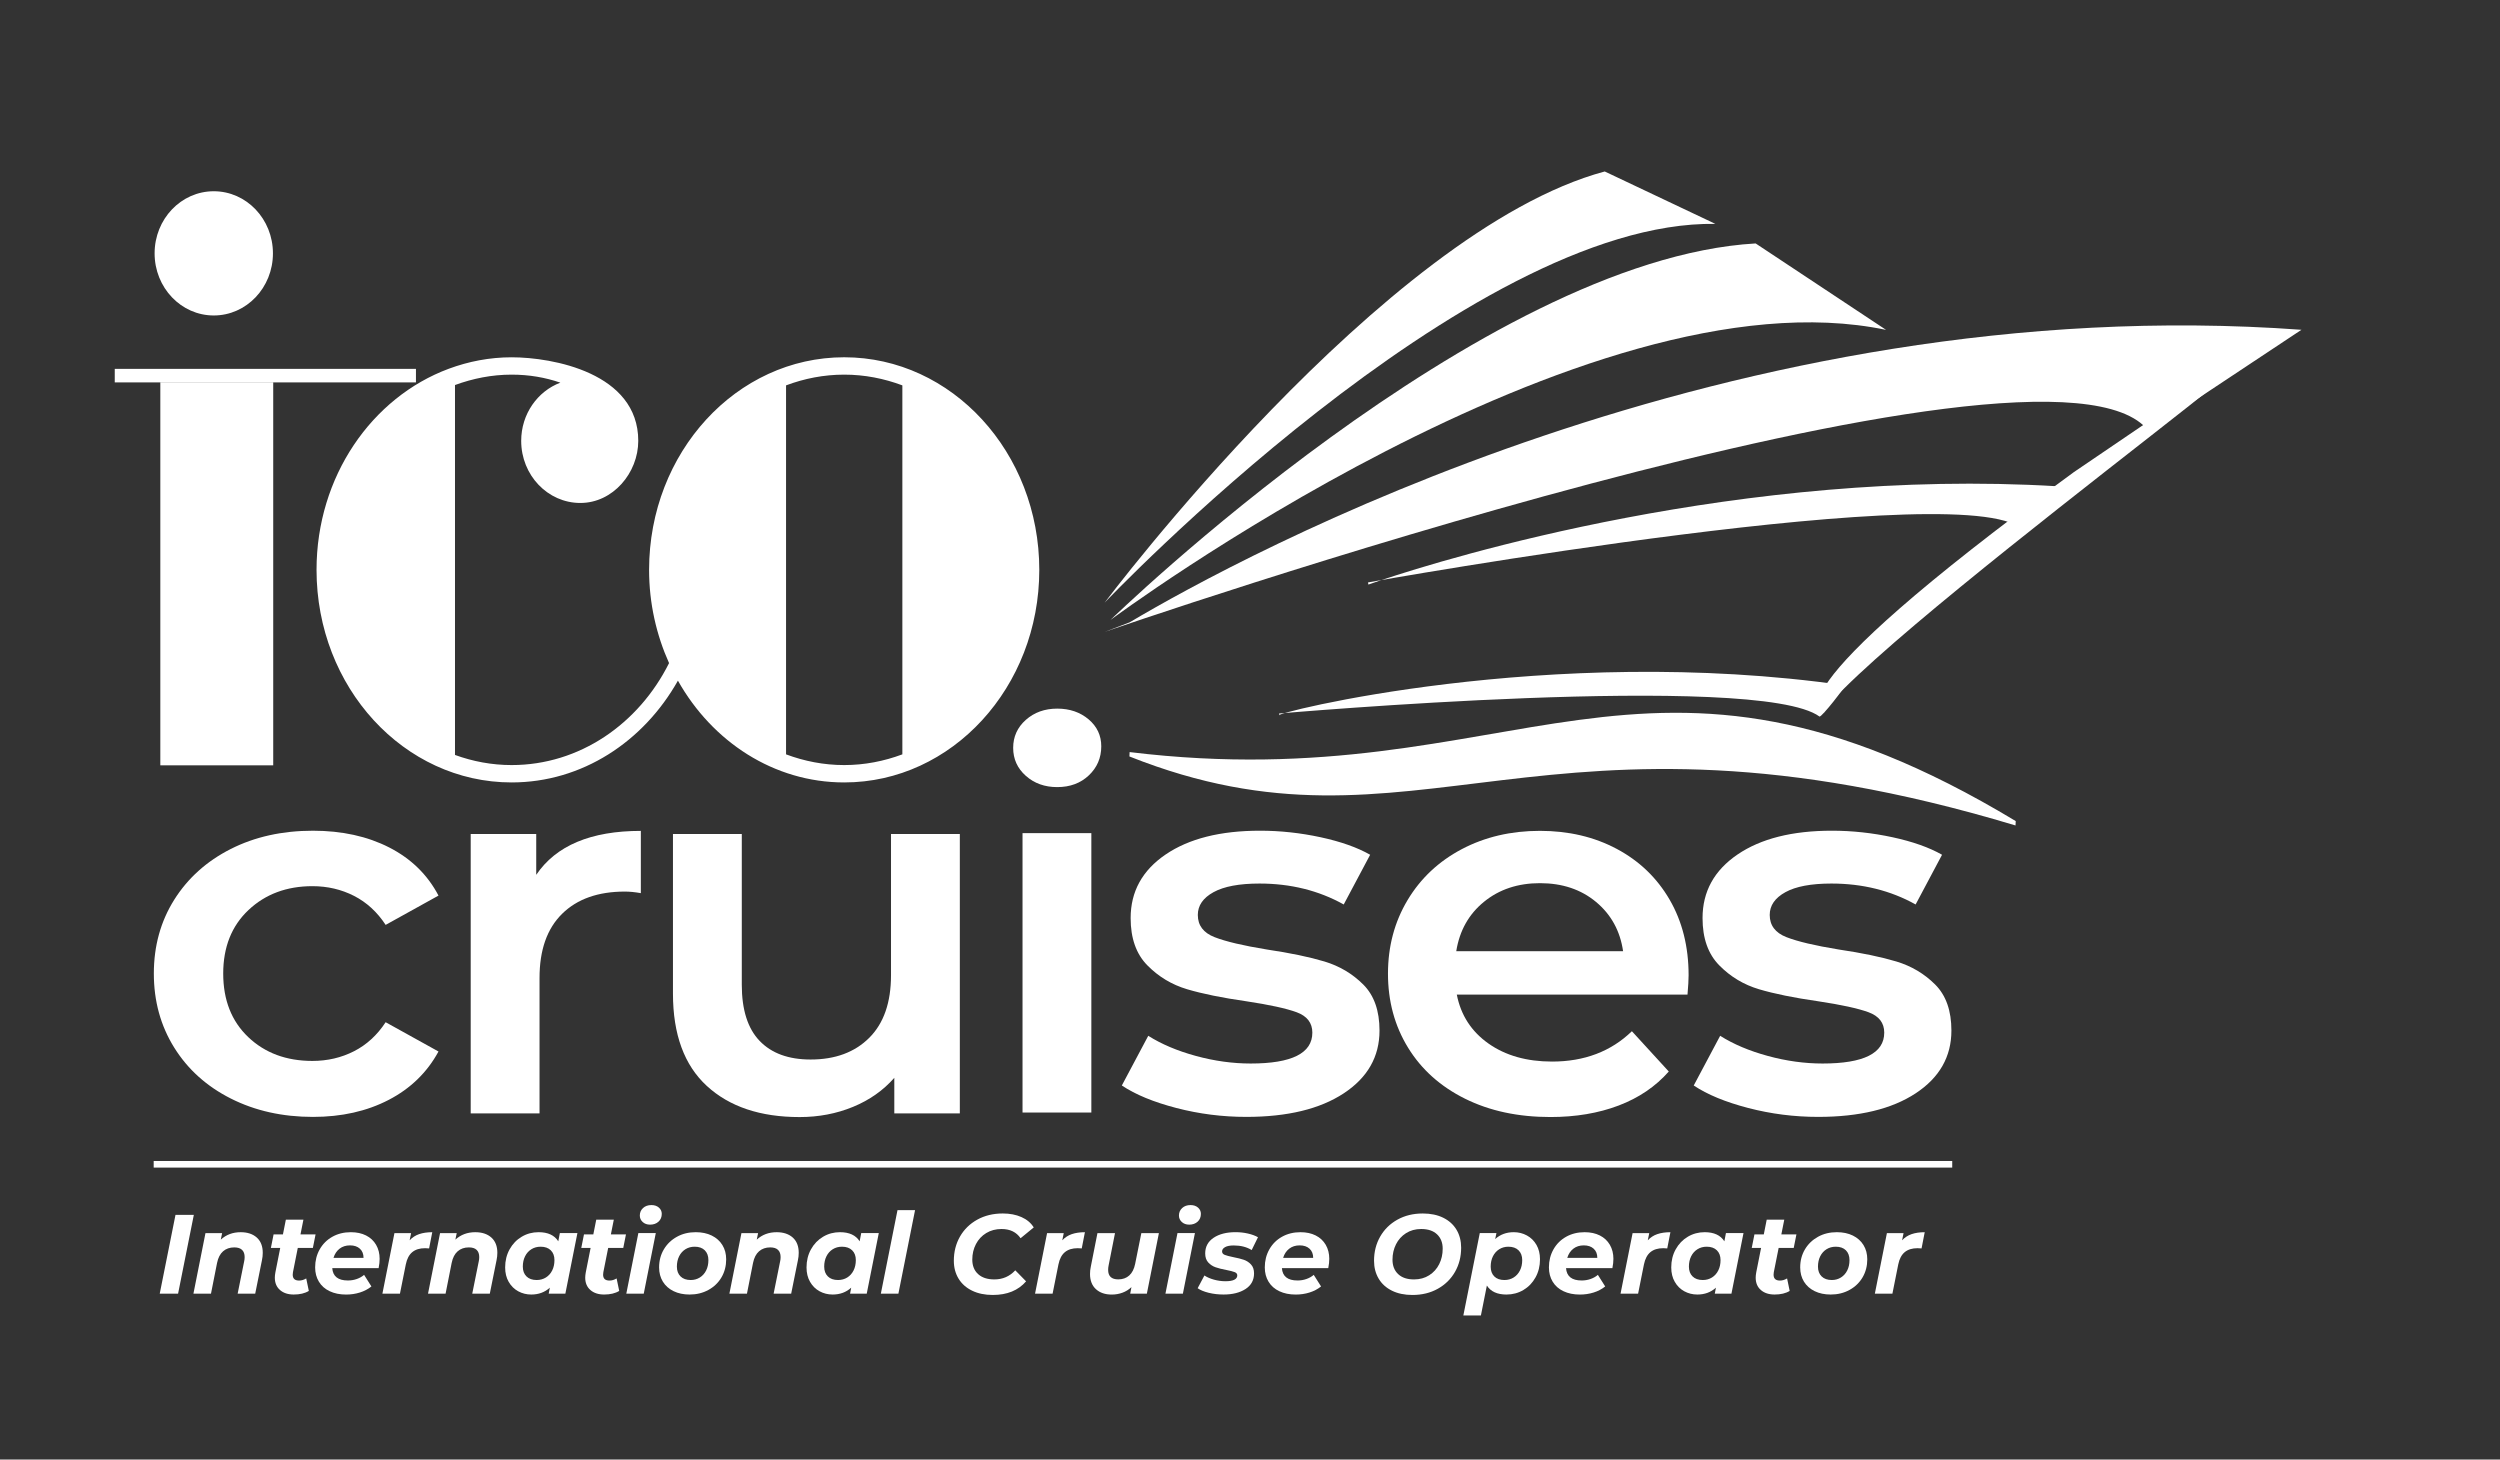<?xml version="1.0" encoding="UTF-8" standalone="no"?>
<!DOCTYPE svg PUBLIC "-//W3C//DTD SVG 1.1//EN" "http://www.w3.org/Graphics/SVG/1.1/DTD/svg11.dtd">
<svg width="100%" height="100%" viewBox="0 0 173 101" version="1.1" xmlns="http://www.w3.org/2000/svg" xmlns:xlink="http://www.w3.org/1999/xlink" xml:space="preserve" xmlns:serif="http://www.serif.com/" style="fill-rule:evenodd;clip-rule:evenodd;stroke-linejoin:round;stroke-miterlimit:2;">
    <rect x="0" y="0" width="173" height="101" fill="#333333" stroke="none"/>
    <g transform="matrix(1,0,0,1,-5,-46)">
        <g transform="matrix(0.58,0,0,0.58,83.169,66.603)">
            <path d="M0,38.73C13.224,30.888 71.865,-1.142 139.814,3.824L121.586,15.917C110.041,0.715 -2.982,39.872 -2.982,39.872" style="fill:white;fill-rule:nonzero;"/>
        </g>
        <g transform="matrix(0.58,0,0,0.58,131.268,56.84)">
            <path d="M0,66.315C0,66.315 -8.432,65.501 29.728,37.64C84.878,0 9.189,54.106 -0.223,66.23" style="fill:white;fill-rule:nonzero;"/>
        </g>
        <g transform="matrix(0.082,0.575,0.575,-0.082,116.863,58.537)">
            <path d="M43.406,-36.053C43.406,-36.053 43.288,-35.486 43.093,-34.418C41.632,-26.384 35.852,10 43.406,46.887C43.984,49.711 48.231,42.204 48.231,42.204C40.476,38.404 43.147,-36.057 43.147,-36.057" style="fill:white;fill-rule:nonzero;"/>
        </g>
        <g transform="matrix(0.58,0,0,0.58,81.847,62.846)">
            <path d="M0,44.922C0,44.922 44.246,1.893 76.972,0L92.533,10.312C56.65,2.796 0,44.922 0,44.922" style="fill:white;fill-rule:nonzero;"/>
        </g>
        <g transform="matrix(0.58,0,0,0.58,81.438,57.866)">
            <path d="M0,51.45C0,51.45 33.293,7.098 59.672,0L72.873,6.253C43.387,5.799 0,51.45 0,51.45" style="fill:white;fill-rule:nonzero;"/>
        </g>
        <g transform="matrix(0.58,0,0,0.58,144.488,90.679)">
            <path d="M0,20.931C-44.572,-5.948 -59.202,18.372 -105.721,12.698L-105.745,13.221C-71.359,26.879 -56.794,4.358 -0.024,21.454" style="fill:white;fill-rule:nonzero;"/>
        </g>
        <g transform="matrix(0.58,0,0,0.58,93.536,90.661)">
            <path d="M0,8.339C-1.248,8.227 32.067,-0.311 67.455,4.766C67.657,4.795 64.655,8.65 64.432,8.487C57.11,3.118 -0.044,8.127 -0.044,8.127" style="fill:white;fill-rule:nonzero;"/>
        </g>
        <g transform="matrix(0.58,0,0,0.58,20.98,104.753)">
            <path d="M0,29.775C-2.891,28.319 -5.146,26.291 -6.767,23.689C-8.387,21.088 -9.197,18.144 -9.197,14.856C-9.197,11.569 -8.387,8.635 -6.767,6.054C-5.146,3.475 -2.902,1.457 -0.033,-0C2.835,-1.456 6.109,-2.185 9.788,-2.185C13.247,-2.185 16.28,-1.519 18.886,-0.188C21.492,1.145 23.452,3.058 24.766,5.555L18.459,9.051C17.451,7.512 16.193,6.357 14.682,5.587C13.171,4.817 11.518,4.431 9.722,4.431C6.656,4.431 4.116,5.379 2.102,7.272C0.087,9.166 -0.92,11.694 -0.92,14.856C-0.92,18.019 0.076,20.547 2.069,22.441C4.062,24.335 6.612,25.281 9.722,25.281C11.518,25.281 13.171,24.896 14.682,24.126C16.193,23.356 17.451,22.202 18.459,20.662L24.766,24.157C23.408,26.654 21.426,28.58 18.821,29.931C16.214,31.284 13.204,31.96 9.788,31.96C6.152,31.96 2.89,31.232 0,29.775" style="fill:white;fill-rule:nonzero;"/>
        </g>
        <g transform="matrix(0.58,0,0,0.58,49.346,123.048)">
            <path d="M0,-33.708L0,-26.28C-0.701,-26.404 -1.336,-26.467 -1.905,-26.467C-5.103,-26.467 -7.599,-25.582 -9.394,-23.814C-11.19,-22.045 -12.087,-19.496 -12.087,-16.167L-12.087,0L-20.299,0L-20.299,-33.333L-12.481,-33.333L-12.481,-28.465C-10.117,-31.96 -5.957,-33.708 0,-33.708" style="fill:white;fill-rule:nonzero;"/>
        </g>
        <g transform="matrix(0.58,0,0,0.58,71.42,123.301)">
            <path d="M0,-33.77L0,-0.437L-7.817,-0.437L-7.817,-4.682C-9.131,-3.184 -10.773,-2.028 -12.744,-1.217C-14.715,-0.405 -16.84,0 -19.116,0C-23.803,0 -27.492,-1.237 -30.186,-3.714C-32.879,-6.189 -34.226,-9.862 -34.226,-14.731L-34.226,-33.77L-26.014,-33.77L-26.014,-15.792C-26.014,-12.796 -25.303,-10.559 -23.879,-9.082C-22.457,-7.604 -20.43,-6.866 -17.803,-6.866C-14.869,-6.866 -12.537,-7.729 -10.806,-9.457C-9.077,-11.183 -8.211,-13.67 -8.211,-16.916L-8.211,-33.77L0,-33.77Z" style="fill:white;fill-rule:nonzero;"/>
        </g>
        <g transform="matrix(0.58,0,0,0.58,3.742,27.949)">
            <path d="M124.167,130.525L132.378,130.525L132.378,163.858L124.167,163.858L124.167,130.525ZM124.562,123.689C123.554,122.795 123.051,121.682 123.051,120.35C123.051,119.018 123.554,117.906 124.562,117.01C125.569,116.116 126.817,115.668 128.306,115.668C129.794,115.668 131.042,116.095 132.051,116.948C133.058,117.801 133.562,118.873 133.562,120.163C133.562,121.536 133.069,122.691 132.083,123.627C131.098,124.563 129.838,125.032 128.306,125.032C126.817,125.032 125.569,124.585 124.562,123.689" style="fill:white;fill-rule:nonzero;"/>
        </g>
        <g transform="matrix(0.58,0,0,0.58,86.403,104.1)">
            <path d="M0,32.023C-2.716,31.316 -4.884,30.421 -6.504,29.338L-3.351,23.409C-1.774,24.407 0.12,25.209 2.332,25.812C4.542,26.416 6.722,26.717 8.869,26.717C13.773,26.717 16.226,25.49 16.226,23.034C16.226,21.87 15.602,21.058 14.354,20.599C13.105,20.142 11.102,19.705 8.342,19.289C5.453,18.874 3.097,18.394 1.281,17.853C-0.537,17.312 -2.114,16.366 -3.449,15.012C-4.786,13.661 -5.453,11.778 -5.453,9.364C-5.453,6.202 -4.063,3.673 -1.281,1.779C1.5,-0.115 5.255,-1.061 9.985,-1.061C12.393,-1.061 14.802,-0.801 17.211,-0.281C19.62,0.24 21.59,0.936 23.124,1.81L19.97,7.741C16.992,6.077 13.641,5.244 9.919,5.244C7.51,5.244 5.682,5.586 4.434,6.274C3.186,6.961 2.562,7.865 2.562,8.989C2.562,10.237 3.229,11.122 4.565,11.642C5.901,12.163 7.97,12.651 10.773,13.109C13.576,13.525 15.875,14.004 17.671,14.544C19.466,15.086 21.01,16.002 22.302,17.292C23.593,18.582 24.24,20.413 24.24,22.785C24.24,25.906 22.817,28.402 19.97,30.275C17.123,32.148 13.247,33.084 8.342,33.084C5.496,33.084 2.714,32.73 0,32.023" style="fill:white;fill-rule:nonzero;"/>
        </g>
        <g transform="matrix(0.58,0,0,0.58,107.697,118.393)">
            <path d="M0,-17.229C-1.818,-15.751 -2.924,-13.785 -3.317,-11.33L16.587,-11.33C16.236,-13.743 15.163,-15.7 13.368,-17.198C11.571,-18.696 9.338,-19.445 6.667,-19.445C4.04,-19.445 1.816,-18.706 0,-17.229M24.272,-6.149L-3.252,-6.149C-2.771,-3.693 -1.512,-1.749 0.525,-0.312C2.562,1.124 5.091,1.841 8.112,1.841C11.966,1.841 15.142,0.634 17.638,-1.78L22.039,3.027C20.463,4.817 18.47,6.169 16.062,7.084C13.652,8 10.938,8.458 7.916,8.458C4.062,8.458 0.667,7.73 -2.267,6.273C-5.201,4.817 -7.468,2.789 -9.065,0.187C-10.665,-2.414 -11.464,-5.358 -11.464,-8.646C-11.464,-11.892 -10.687,-14.815 -9.132,-17.416C-7.577,-20.016 -5.42,-22.045 -2.661,-23.502C0.099,-24.958 3.207,-25.687 6.667,-25.687C10.083,-25.687 13.138,-24.969 15.831,-23.534C18.524,-22.098 20.627,-20.079 22.138,-17.479C23.648,-14.877 24.404,-11.871 24.404,-8.458C24.404,-7.917 24.36,-7.148 24.272,-6.149" style="fill:white;fill-rule:nonzero;"/>
        </g>
        <g transform="matrix(0.58,0,0,0.58,125.978,104.1)">
            <path d="M0,32.023C-2.716,31.316 -4.884,30.421 -6.503,29.338L-3.35,23.409C-1.773,24.407 0.12,25.209 2.332,25.812C4.543,26.416 6.723,26.717 8.869,26.717C13.773,26.717 16.227,25.49 16.227,23.034C16.227,21.87 15.603,21.058 14.354,20.599C13.105,20.142 11.103,19.705 8.343,19.289C5.453,18.874 3.098,18.394 1.281,17.853C-0.536,17.312 -2.113,16.366 -3.448,15.012C-4.785,13.661 -5.452,11.778 -5.452,9.364C-5.452,6.202 -4.062,3.673 -1.28,1.779C1.5,-0.115 5.256,-1.061 9.985,-1.061C12.394,-1.061 14.803,-0.801 17.212,-0.281C19.62,0.24 21.591,0.936 23.124,1.81L19.971,7.741C16.992,6.077 13.642,5.244 9.92,5.244C7.511,5.244 5.683,5.586 4.435,6.274C3.187,6.961 2.563,7.865 2.563,8.989C2.563,10.237 3.229,11.122 4.565,11.642C5.901,12.163 7.971,12.651 10.773,13.109C13.576,13.525 15.875,14.004 17.672,14.544C19.467,15.086 21.011,16.002 22.303,17.292C23.594,18.582 24.24,20.413 24.24,22.785C24.24,25.906 22.817,28.402 19.971,30.275C17.123,32.148 13.247,33.084 8.343,33.084C5.496,33.084 2.715,32.73 0,32.023" style="fill:white;fill-rule:nonzero;"/>
        </g>
        <g transform="matrix(0.58,0,0,0.58,3.742,63.04)">
            <rect x="20.505" y="109.138" width="214.585" height="0.788" style="fill:white;"/>
        </g>
        <g transform="matrix(0.58,0,0,0.58,3.742,-30.658)">
            <path d="M34.767,223.483L21.297,223.483L21.297,177.809L34.767,177.809L34.767,223.483ZM15.86,177.792L51.796,177.792L51.796,176.176L15.86,176.176L15.86,177.792ZM34.733,162.397C34.733,158.305 31.572,154.987 27.674,154.987C23.776,154.987 20.615,158.305 20.615,162.397C20.615,166.49 23.776,169.808 27.674,169.808C31.572,169.808 34.733,166.49 34.733,162.397M39.935,200.16C39.935,214.166 50.355,225.522 63.211,225.522C71.615,225.522 78.959,220.653 83.052,213.378C87.143,220.653 94.487,225.522 102.891,225.522C115.747,225.522 126.167,214.166 126.167,200.16C126.167,186.151 115.747,174.795 102.891,174.795C90.033,174.795 79.612,186.151 79.612,200.16C79.612,204.155 80.484,207.922 81.994,211.285C78.373,218.531 71.319,223.45 63.211,223.45C60.849,223.45 58.581,223.016 56.454,222.242L56.454,178.107C58.581,177.327 60.843,176.867 63.211,176.867C65.308,176.867 67.223,177.204 69.024,177.823C66.307,178.852 64.353,181.557 64.353,184.767C64.353,188.859 67.514,192.178 71.412,192.178C75.31,192.178 78.32,188.581 78.32,184.767C78.32,176.647 68.078,174.798 63.211,174.798C60.58,174.798 58.062,175.293 55.702,176.169C46.536,179.579 39.935,189.018 39.935,200.16M95.953,178.148C98.131,177.33 100.459,176.867 102.891,176.867C105.323,176.867 107.649,177.33 109.83,178.148L109.83,222.172C107.649,222.987 105.323,223.45 102.891,223.45C100.459,223.45 98.131,222.987 95.953,222.172L95.953,178.148Z" style="fill:white;fill-rule:nonzero;"/>
        </g>
        <g transform="matrix(0.58,0,0,0.58,17.144,135.521)">
            <path d="M0,-9.399L2.188,-9.399L0.309,0L-1.88,0L0,-9.399Z" style="fill:white;fill-rule:nonzero;"/>
        </g>
        <g transform="matrix(0.58,0,0,0.58,22.77,135.151)">
            <path d="M0,-6.056C0.474,-5.63 0.711,-5.024 0.711,-4.237C0.711,-3.941 0.68,-3.65 0.618,-3.364L-0.188,0.638L-2.283,0.638L-1.504,-3.229C-1.468,-3.381 -1.45,-3.546 -1.45,-3.726C-1.45,-4.102 -1.553,-4.388 -1.759,-4.585C-1.965,-4.783 -2.274,-4.881 -2.686,-4.881C-3.223,-4.881 -3.668,-4.726 -4.022,-4.417C-4.375,-4.109 -4.615,-3.645 -4.74,-3.028L-5.465,0.638L-7.56,0.638L-6.124,-6.586L-4.136,-6.586L-4.297,-5.807C-3.653,-6.398 -2.86,-6.694 -1.92,-6.694C-1.115,-6.694 -0.475,-6.481 0,-6.056" style="fill:white;fill-rule:nonzero;"/>
        </g>
        <g transform="matrix(0.58,0,0,0.58,25.272,131.944)">
            <path d="M0,3.612C-0.018,3.684 -0.027,3.783 -0.027,3.908C-0.027,4.374 0.228,4.606 0.738,4.606C1.016,4.606 1.298,4.521 1.584,4.351L1.894,5.841C1.428,6.128 0.828,6.271 0.094,6.271C-0.586,6.271 -1.133,6.092 -1.544,5.734C-1.956,5.376 -2.162,4.883 -2.162,4.257C-2.162,4.078 -2.14,3.868 -2.095,3.626L-1.518,0.712L-2.632,0.712L-2.31,-0.9L-1.195,-0.9L-0.846,-2.659L1.249,-2.659L0.899,-0.9L2.699,-0.9L2.377,0.712L0.577,0.712L0,3.612Z" style="fill:white;fill-rule:nonzero;"/>
        </g>
        <g transform="matrix(0.58,0,0,0.58,28.498,134.442)">
            <path d="M0,-3.504C-0.34,-3.24 -0.582,-2.875 -0.725,-2.41L2.86,-2.41C2.86,-2.875 2.714,-3.24 2.424,-3.504C2.133,-3.769 1.741,-3.9 1.249,-3.9C0.756,-3.9 0.34,-3.769 0,-3.504M4.66,-1.188L-0.873,-1.188C-0.801,-0.203 -0.179,0.289 0.994,0.289C1.361,0.289 1.712,0.231 2.048,0.114C2.383,-0.002 2.677,-0.167 2.927,-0.382L3.8,1.001C3.397,1.323 2.936,1.564 2.417,1.725C1.898,1.888 1.352,1.968 0.779,1.968C0.036,1.968 -0.616,1.836 -1.175,1.571C-1.735,1.308 -2.165,0.93 -2.464,0.436C-2.764,-0.056 -2.914,-0.624 -2.914,-1.269C-2.914,-2.066 -2.733,-2.783 -2.37,-3.424C-2.008,-4.064 -1.504,-4.566 -0.859,-4.928C-0.215,-5.29 0.519,-5.472 1.343,-5.472C2.041,-5.472 2.647,-5.342 3.162,-5.082C3.677,-4.822 4.076,-4.451 4.357,-3.968C4.64,-3.484 4.78,-2.925 4.78,-2.289C4.78,-1.958 4.74,-1.591 4.66,-1.188" style="fill:white;fill-rule:nonzero;"/>
        </g>
        <g transform="matrix(0.58,0,0,0.58,34.005,135.389)">
            <path d="M0,-6.875C0.443,-7.027 0.964,-7.104 1.564,-7.104L1.188,-5.17C0.937,-5.188 0.776,-5.196 0.705,-5.196C0.069,-5.196 -0.439,-5.04 -0.819,-4.727C-1.2,-4.413 -1.457,-3.925 -1.591,-3.263L-2.29,0.229L-4.384,0.229L-2.948,-6.996L-0.96,-6.996L-1.135,-6.137C-0.822,-6.477 -0.443,-6.723 0,-6.875" style="fill:white;fill-rule:nonzero;"/>
        </g>
        <g transform="matrix(0.58,0,0,0.58,39.004,135.151)">
            <path d="M0,-6.056C0.474,-5.63 0.711,-5.024 0.711,-4.237C0.711,-3.941 0.68,-3.65 0.618,-3.364L-0.188,0.638L-2.283,0.638L-1.504,-3.229C-1.468,-3.381 -1.45,-3.546 -1.45,-3.726C-1.45,-4.102 -1.553,-4.388 -1.759,-4.585C-1.965,-4.783 -2.274,-4.881 -2.686,-4.881C-3.223,-4.881 -3.668,-4.726 -4.022,-4.417C-4.375,-4.109 -4.615,-3.645 -4.74,-3.028L-5.465,0.638L-7.56,0.638L-6.124,-6.586L-4.136,-6.586L-4.297,-5.807C-3.653,-6.398 -2.86,-6.694 -1.92,-6.694C-1.115,-6.694 -0.475,-6.481 0,-6.056" style="fill:white;fill-rule:nonzero;"/>
        </g>
        <g transform="matrix(0.58,0,0,0.58,42.776,132.447)">
            <path d="M0,3.371C0.322,3.17 0.573,2.89 0.752,2.531C0.931,2.174 1.021,1.762 1.021,1.296C1.021,0.804 0.875,0.414 0.584,0.128C0.293,-0.158 -0.112,-0.302 -0.631,-0.302C-1.043,-0.302 -1.41,-0.201 -1.732,0C-2.055,0.202 -2.306,0.481 -2.484,0.84C-2.664,1.198 -2.753,1.609 -2.753,2.075C-2.753,2.567 -2.607,2.957 -2.316,3.243C-2.026,3.53 -1.621,3.673 -1.102,3.673C-0.689,3.673 -0.322,3.572 0,3.371M3.76,-1.927L2.323,5.298L0.335,5.298L0.47,4.586C-0.13,5.132 -0.869,5.405 -1.746,5.405C-2.31,5.405 -2.829,5.275 -3.304,5.016C-3.778,4.756 -4.156,4.383 -4.438,3.894C-4.72,3.407 -4.861,2.832 -4.861,2.169C-4.861,1.372 -4.685,0.654 -4.331,0.014C-3.978,-0.626 -3.496,-1.128 -2.887,-1.49C-2.279,-1.853 -1.607,-2.034 -0.873,-2.034C0.237,-2.034 1.021,-1.672 1.477,-0.946L1.665,-1.927L3.76,-1.927Z" style="fill:white;fill-rule:nonzero;"/>
        </g>
        <g transform="matrix(0.58,0,0,0.58,46.751,131.944)">
            <path d="M0,3.612C-0.018,3.684 -0.027,3.783 -0.027,3.908C-0.027,4.374 0.228,4.606 0.738,4.606C1.016,4.606 1.298,4.521 1.584,4.351L1.894,5.841C1.428,6.128 0.828,6.271 0.094,6.271C-0.586,6.271 -1.133,6.092 -1.544,5.734C-1.956,5.376 -2.162,4.883 -2.162,4.257C-2.162,4.078 -2.14,3.868 -2.095,3.626L-1.518,0.712L-2.632,0.712L-2.31,-0.9L-1.195,-0.9L-0.846,-2.659L1.249,-2.659L0.899,-0.9L2.699,-0.9L2.377,0.712L0.577,0.712L0,3.612Z" style="fill:white;fill-rule:nonzero;"/>
        </g>
        <g transform="matrix(0.58,0,0,0.58,49.474,134.348)">
            <path d="M0,-6.526C-0.229,-6.737 -0.342,-6.994 -0.342,-7.298C-0.342,-7.657 -0.215,-7.954 0.04,-8.191C0.295,-8.428 0.629,-8.547 1.041,-8.547C1.408,-8.547 1.706,-8.447 1.934,-8.245C2.162,-8.044 2.276,-7.796 2.276,-7.5C2.276,-7.115 2.146,-6.803 1.887,-6.567C1.627,-6.33 1.291,-6.211 0.879,-6.211C0.521,-6.211 0.229,-6.316 0,-6.526M-0.517,-5.204L1.564,-5.204L0.127,2.021L-1.954,2.021L-0.517,-5.204Z" style="fill:white;fill-rule:nonzero;"/>
        </g>
        <g transform="matrix(0.58,0,0,0.58,53.429,132.447)">
            <path d="M0,3.371C0.322,3.17 0.573,2.89 0.752,2.531C0.931,2.174 1.021,1.762 1.021,1.296C1.021,0.804 0.877,0.414 0.591,0.128C0.304,-0.158 -0.099,-0.302 -0.618,-0.302C-1.03,-0.302 -1.396,-0.201 -1.719,0C-2.041,0.202 -2.292,0.481 -2.471,0.84C-2.65,1.198 -2.739,1.609 -2.739,2.075C-2.739,2.567 -2.594,2.957 -2.303,3.243C-2.012,3.53 -1.607,3.673 -1.088,3.673C-0.685,3.673 -0.322,3.572 0,3.371M-3.136,5.002C-3.686,4.733 -4.111,4.355 -4.411,3.868C-4.711,3.38 -4.861,2.813 -4.861,2.169C-4.861,1.372 -4.673,0.656 -4.297,0.02C-3.921,-0.615 -3.402,-1.116 -2.739,-1.483C-2.077,-1.851 -1.33,-2.034 -0.497,-2.034C0.237,-2.034 0.877,-1.9 1.423,-1.631C1.969,-1.362 2.393,-0.984 2.692,-0.496C2.992,-0.009 3.142,0.558 3.142,1.202C3.142,1.999 2.957,2.715 2.585,3.35C2.213,3.986 1.694,4.487 1.027,4.854C0.36,5.222 -0.389,5.405 -1.222,5.405C-1.947,5.405 -2.585,5.27 -3.136,5.002" style="fill:white;fill-rule:nonzero;"/>
        </g>
        <g transform="matrix(0.58,0,0,0.58,59.859,135.151)">
            <path d="M0,-6.056C0.474,-5.63 0.711,-5.024 0.711,-4.237C0.711,-3.941 0.68,-3.65 0.618,-3.364L-0.188,0.638L-2.283,0.638L-1.504,-3.229C-1.468,-3.381 -1.45,-3.546 -1.45,-3.726C-1.45,-4.102 -1.553,-4.388 -1.759,-4.585C-1.965,-4.783 -2.274,-4.881 -2.686,-4.881C-3.223,-4.881 -3.668,-4.726 -4.022,-4.417C-4.375,-4.109 -4.615,-3.645 -4.74,-3.028L-5.465,0.638L-7.56,0.638L-6.124,-6.586L-4.136,-6.586L-4.297,-5.807C-3.653,-6.398 -2.86,-6.694 -1.92,-6.694C-1.115,-6.694 -0.475,-6.481 0,-6.056" style="fill:white;fill-rule:nonzero;"/>
        </g>
        <g transform="matrix(0.58,0,0,0.58,63.631,132.447)">
            <path d="M0,3.371C0.322,3.17 0.573,2.89 0.752,2.531C0.931,2.174 1.021,1.762 1.021,1.296C1.021,0.804 0.875,0.414 0.584,0.128C0.293,-0.158 -0.112,-0.302 -0.631,-0.302C-1.043,-0.302 -1.41,-0.201 -1.732,0C-2.055,0.202 -2.306,0.481 -2.484,0.84C-2.664,1.198 -2.753,1.609 -2.753,2.075C-2.753,2.567 -2.607,2.957 -2.316,3.243C-2.026,3.53 -1.621,3.673 -1.102,3.673C-0.689,3.673 -0.322,3.572 0,3.371M3.76,-1.927L2.323,5.298L0.335,5.298L0.47,4.586C-0.13,5.132 -0.869,5.405 -1.746,5.405C-2.31,5.405 -2.829,5.275 -3.304,5.016C-3.778,4.756 -4.156,4.383 -4.438,3.894C-4.72,3.407 -4.861,2.832 -4.861,2.169C-4.861,1.372 -4.685,0.654 -4.331,0.014C-3.978,-0.626 -3.496,-1.128 -2.887,-1.49C-2.279,-1.853 -1.607,-2.034 -0.873,-2.034C0.237,-2.034 1.021,-1.672 1.477,-0.946L1.665,-1.927L3.76,-1.927Z" style="fill:white;fill-rule:nonzero;"/>
        </g>
        <g transform="matrix(0.58,0,0,0.58,67.107,135.521)">
            <path d="M0,-9.964L2.095,-9.964L0.107,0L-1.987,0L0,-9.964Z" style="fill:white;fill-rule:nonzero;"/>
        </g>
        <g transform="matrix(0.58,0,0,0.58,72.271,130.269)">
            <path d="M0,8.7C-0.703,8.36 -1.242,7.882 -1.618,7.263C-1.994,6.646 -2.182,5.934 -2.182,5.129C-2.182,4.063 -1.938,3.103 -1.451,2.248C-0.963,1.393 -0.275,0.72 0.611,0.227C1.497,-0.265 2.513,-0.511 3.659,-0.511C4.5,-0.511 5.244,-0.368 5.888,-0.081C6.533,0.205 7.021,0.617 7.352,1.154L5.781,2.443C5.279,1.709 4.523,1.342 3.511,1.342C2.822,1.342 2.213,1.503 1.685,1.825C1.157,2.147 0.747,2.586 0.457,3.141C0.166,3.696 0.02,4.314 0.02,4.994C0.02,5.72 0.25,6.295 0.711,6.72C1.172,7.145 1.819,7.357 2.652,7.357C3.646,7.357 4.478,6.995 5.149,6.27L6.438,7.586C5.507,8.669 4.183,9.211 2.464,9.211C1.524,9.211 0.703,9.041 0,8.7" style="fill:white;fill-rule:nonzero;"/>
        </g>
        <g transform="matrix(0.58,0,0,0.58,79.168,135.389)">
            <path d="M0,-6.875C0.443,-7.027 0.964,-7.104 1.564,-7.104L1.188,-5.17C0.937,-5.188 0.776,-5.196 0.705,-5.196C0.069,-5.196 -0.439,-5.04 -0.819,-4.727C-1.2,-4.413 -1.457,-3.925 -1.591,-3.263L-2.29,0.229L-4.384,0.229L-2.948,-6.996L-0.96,-6.996L-1.135,-6.137C-0.822,-6.477 -0.443,-6.723 0,-6.875" style="fill:white;fill-rule:nonzero;"/>
        </g>
        <g transform="matrix(0.58,0,0,0.58,85.196,135.584)">
            <path d="M0,-7.332L-1.437,-0.107L-3.424,-0.107L-3.276,-0.887C-3.59,-0.591 -3.948,-0.369 -4.351,-0.222C-4.754,-0.074 -5.179,0 -5.626,0C-6.415,0 -7.043,-0.215 -7.513,-0.645C-7.983,-1.074 -8.218,-1.679 -8.218,-2.457C-8.218,-2.753 -8.187,-3.044 -8.124,-3.33L-7.332,-7.332L-5.237,-7.332L-6.002,-3.465C-6.039,-3.294 -6.056,-3.12 -6.056,-2.94C-6.056,-2.188 -5.653,-1.812 -4.848,-1.812C-4.319,-1.812 -3.883,-1.967 -3.539,-2.276C-3.194,-2.585 -2.959,-3.048 -2.833,-3.666L-2.095,-7.332L0,-7.332Z" style="fill:white;fill-rule:nonzero;"/>
        </g>
        <g transform="matrix(0.58,0,0,0.58,86.782,134.348)">
            <path d="M0,-6.526C-0.229,-6.737 -0.343,-6.994 -0.343,-7.298C-0.343,-7.657 -0.215,-7.954 0.039,-8.191C0.295,-8.428 0.629,-8.547 1.041,-8.547C1.406,-8.547 1.705,-8.447 1.934,-8.245C2.162,-8.044 2.275,-7.796 2.275,-7.5C2.275,-7.115 2.146,-6.803 1.887,-6.567C1.627,-6.33 1.291,-6.211 0.879,-6.211C0.521,-6.211 0.229,-6.316 0,-6.526M-0.518,-5.204L1.564,-5.204L0.127,2.021L-1.954,2.021L-0.518,-5.204Z" style="fill:white;fill-rule:nonzero;"/>
        </g>
        <g transform="matrix(0.58,0,0,0.58,88.637,131.387)">
            <path d="M0,7.023C-0.56,6.884 -0.995,6.703 -1.309,6.479L-0.503,4.961C-0.189,5.168 0.192,5.334 0.645,5.459C1.097,5.584 1.552,5.646 2.008,5.646C2.482,5.646 2.836,5.586 3.068,5.465C3.302,5.344 3.418,5.172 3.418,4.948C3.418,4.769 3.314,4.639 3.109,4.559C2.903,4.478 2.572,4.393 2.115,4.303C1.596,4.206 1.169,4.098 0.833,3.981C0.497,3.865 0.206,3.674 -0.04,3.411C-0.286,3.147 -0.409,2.787 -0.409,2.33C-0.409,1.533 -0.076,0.911 0.591,0.463C1.258,0.015 2.133,-0.208 3.217,-0.208C3.718,-0.208 4.206,-0.155 4.681,-0.047C5.154,0.06 5.558,0.208 5.889,0.396L5.137,1.926C4.546,1.56 3.834,1.377 3.002,1.377C2.545,1.377 2.198,1.443 1.961,1.578C1.724,1.711 1.605,1.882 1.605,2.087C1.605,2.276 1.708,2.413 1.914,2.498C2.12,2.583 2.465,2.674 2.948,2.773C3.458,2.872 3.877,2.976 4.203,3.088C4.53,3.201 4.814,3.386 5.057,3.646C5.298,3.906 5.419,4.259 5.419,4.707C5.419,5.512 5.081,6.134 4.405,6.573C3.729,7.011 2.854,7.231 1.779,7.231C1.153,7.231 0.56,7.162 0,7.023" style="fill:white;fill-rule:nonzero;"/>
        </g>
        <g transform="matrix(0.58,0,0,0.58,94.213,134.442)">
            <path d="M0,-3.504C-0.34,-3.24 -0.582,-2.875 -0.725,-2.41L2.86,-2.41C2.86,-2.875 2.715,-3.24 2.424,-3.504C2.133,-3.769 1.741,-3.9 1.249,-3.9C0.757,-3.9 0.341,-3.769 0,-3.504M4.66,-1.188L-0.872,-1.188C-0.801,-0.203 -0.179,0.289 0.994,0.289C1.361,0.289 1.713,0.231 2.048,0.114C2.384,-0.002 2.677,-0.167 2.928,-0.382L3.801,1.001C3.397,1.323 2.937,1.564 2.418,1.725C1.898,1.888 1.353,1.968 0.779,1.968C0.036,1.968 -0.615,1.836 -1.175,1.571C-1.734,1.308 -2.164,0.93 -2.464,0.436C-2.764,-0.056 -2.913,-0.624 -2.913,-1.269C-2.913,-2.066 -2.732,-2.783 -2.37,-3.424C-2.007,-4.064 -1.504,-4.566 -0.859,-4.928C-0.215,-5.29 0.52,-5.472 1.343,-5.472C2.042,-5.472 2.647,-5.342 3.163,-5.082C3.678,-4.822 4.076,-4.451 4.358,-3.968C4.64,-3.484 4.781,-2.925 4.781,-2.289C4.781,-1.958 4.74,-1.591 4.66,-1.188" style="fill:white;fill-rule:nonzero;"/>
        </g>
        <g transform="matrix(0.58,0,0,0.58,103.9,131.336)">
            <path d="M0,5.022C0.52,4.691 0.918,4.248 1.195,3.692C1.473,3.137 1.611,2.524 1.611,1.852C1.611,1.136 1.388,0.566 0.94,0.14C0.492,-0.285 -0.139,-0.498 -0.953,-0.498C-1.643,-0.498 -2.247,-0.332 -2.767,0C-3.285,0.331 -3.684,0.774 -3.961,1.329C-4.239,1.884 -4.378,2.498 -4.378,3.168C-4.378,3.885 -4.154,4.456 -3.706,4.88C-3.259,5.306 -2.627,5.518 -1.812,5.518C-1.123,5.518 -0.52,5.353 0,5.022M-4.444,6.861C-5.134,6.521 -5.662,6.043 -6.029,5.424C-6.396,4.807 -6.58,4.095 -6.58,3.29C-6.58,2.224 -6.336,1.264 -5.848,0.409C-5.36,-0.446 -4.675,-1.12 -3.793,-1.612C-2.912,-2.104 -1.902,-2.35 -0.766,-2.35C0.175,-2.35 0.989,-2.18 1.679,-1.84C2.368,-1.499 2.896,-1.021 3.264,-0.404C3.63,0.214 3.813,0.926 3.813,1.732C3.813,2.797 3.569,3.757 3.082,4.612C2.594,5.467 1.909,6.141 1.027,6.633C0.146,7.126 -0.864,7.372 -2.001,7.372C-2.94,7.372 -3.756,7.202 -4.444,6.861" style="fill:white;fill-rule:nonzero;"/>
        </g>
        <g transform="matrix(0.58,0,0,0.58,109.745,133.896)">
            <path d="M0,0.873C0.322,0.672 0.572,0.392 0.752,0.033C0.931,-0.324 1.021,-0.736 1.021,-1.202C1.021,-1.694 0.874,-2.084 0.584,-2.37C0.293,-2.656 -0.112,-2.8 -0.632,-2.8C-1.034,-2.8 -1.397,-2.699 -1.72,-2.498C-2.042,-2.296 -2.292,-2.017 -2.472,-1.658C-2.65,-1.3 -2.74,-0.889 -2.74,-0.423C-2.74,0.069 -2.597,0.459 -2.311,0.745C-2.023,1.032 -1.621,1.175 -1.102,1.175C-0.689,1.175 -0.322,1.074 0,0.873M1.577,-4.143C2.057,-3.883 2.437,-3.509 2.719,-3.022C3.001,-2.533 3.142,-1.958 3.142,-1.296C3.142,-0.499 2.965,0.22 2.611,0.859C2.258,1.5 1.776,2.001 1.168,2.363C0.559,2.726 -0.117,2.907 -0.859,2.907C-1.961,2.907 -2.74,2.549 -3.196,1.833L-3.908,5.405L-6.003,5.405L-4.042,-4.425L-2.055,-4.425L-2.203,-3.713C-1.604,-4.259 -0.864,-4.532 0.013,-4.532C0.577,-4.532 1.099,-4.402 1.577,-4.143" style="fill:white;fill-rule:nonzero;"/>
        </g>
        <g transform="matrix(0.58,0,0,0.58,113.875,134.442)">
            <path d="M0,-3.504C-0.34,-3.24 -0.582,-2.875 -0.725,-2.41L2.86,-2.41C2.86,-2.875 2.715,-3.24 2.424,-3.504C2.133,-3.769 1.741,-3.9 1.249,-3.9C0.757,-3.9 0.341,-3.769 0,-3.504M4.66,-1.188L-0.872,-1.188C-0.801,-0.203 -0.179,0.289 0.994,0.289C1.361,0.289 1.713,0.231 2.048,0.114C2.384,-0.002 2.677,-0.167 2.928,-0.382L3.801,1.001C3.397,1.323 2.937,1.564 2.418,1.725C1.898,1.888 1.353,1.968 0.779,1.968C0.036,1.968 -0.615,1.836 -1.175,1.571C-1.734,1.308 -2.164,0.93 -2.464,0.436C-2.764,-0.056 -2.913,-0.624 -2.913,-1.269C-2.913,-2.066 -2.732,-2.783 -2.37,-3.424C-2.007,-4.064 -1.504,-4.566 -0.859,-4.928C-0.215,-5.29 0.52,-5.472 1.343,-5.472C2.042,-5.472 2.647,-5.342 3.163,-5.082C3.678,-4.822 4.076,-4.451 4.358,-3.968C4.64,-3.484 4.781,-2.925 4.781,-2.289C4.781,-1.958 4.74,-1.591 4.66,-1.188" style="fill:white;fill-rule:nonzero;"/>
        </g>
        <g transform="matrix(0.58,0,0,0.58,119.685,135.389)">
            <path d="M0,-6.875C0.443,-7.027 0.965,-7.104 1.564,-7.104L1.188,-5.17C0.937,-5.188 0.776,-5.196 0.705,-5.196C0.069,-5.196 -0.438,-5.04 -0.819,-4.727C-1.2,-4.413 -1.457,-3.925 -1.592,-3.263L-2.29,0.229L-4.385,0.229L-2.947,-6.996L-0.96,-6.996L-1.135,-6.137C-0.821,-6.477 -0.443,-6.723 0,-6.875" style="fill:white;fill-rule:nonzero;"/>
        </g>
        <g transform="matrix(0.58,0,0,0.58,123.469,132.447)">
            <path d="M0,3.371C0.322,3.17 0.573,2.89 0.752,2.531C0.932,2.174 1.021,1.762 1.021,1.296C1.021,0.804 0.875,0.414 0.584,0.128C0.293,-0.158 -0.111,-0.302 -0.631,-0.302C-1.043,-0.302 -1.41,-0.201 -1.732,0C-2.055,0.202 -2.305,0.481 -2.484,0.84C-2.663,1.198 -2.753,1.609 -2.753,2.075C-2.753,2.567 -2.607,2.957 -2.316,3.243C-2.025,3.53 -1.62,3.673 -1.101,3.673C-0.689,3.673 -0.322,3.572 0,3.371M3.76,-1.927L2.323,5.298L0.336,5.298L0.471,4.586C-0.13,5.132 -0.868,5.405 -1.745,5.405C-2.31,5.405 -2.829,5.275 -3.303,5.016C-3.777,4.756 -4.156,4.383 -4.437,3.894C-4.72,3.407 -4.86,2.832 -4.86,2.169C-4.86,1.372 -4.685,0.654 -4.33,0.014C-3.977,-0.626 -3.496,-1.128 -2.887,-1.49C-2.278,-1.853 -1.606,-2.034 -0.873,-2.034C0.237,-2.034 1.021,-1.672 1.478,-0.946L1.665,-1.927L3.76,-1.927Z" style="fill:white;fill-rule:nonzero;"/>
        </g>
        <g transform="matrix(0.58,0,0,0.58,127.747,131.944)">
            <path d="M0,3.612C-0.018,3.684 -0.026,3.783 -0.026,3.908C-0.026,4.374 0.229,4.606 0.739,4.606C1.017,4.606 1.299,4.521 1.585,4.351L1.894,5.841C1.428,6.128 0.828,6.271 0.095,6.271C-0.586,6.271 -1.132,6.092 -1.544,5.734C-1.956,5.376 -2.161,4.883 -2.161,4.257C-2.161,4.078 -2.14,3.868 -2.095,3.626L-1.517,0.712L-2.632,0.712L-2.31,-0.9L-1.194,-0.9L-0.846,-2.659L1.249,-2.659L0.9,-0.9L2.699,-0.9L2.377,0.712L0.578,0.712L0,3.612Z" style="fill:white;fill-rule:nonzero;"/>
        </g>
        <g transform="matrix(0.58,0,0,0.58,132.393,132.447)">
            <path d="M0,3.371C0.322,3.17 0.572,2.89 0.752,2.531C0.931,2.174 1.021,1.762 1.021,1.296C1.021,0.804 0.877,0.414 0.591,0.128C0.304,-0.158 -0.099,-0.302 -0.618,-0.302C-1.03,-0.302 -1.397,-0.201 -1.72,0C-2.042,0.202 -2.292,0.481 -2.472,0.84C-2.65,1.198 -2.74,1.609 -2.74,2.075C-2.74,2.567 -2.595,2.957 -2.304,3.243C-2.013,3.53 -1.607,3.673 -1.088,3.673C-0.686,3.673 -0.322,3.572 0,3.371M-3.136,5.002C-3.687,4.733 -4.112,4.355 -4.412,3.868C-4.712,3.38 -4.861,2.813 -4.861,2.169C-4.861,1.372 -4.674,0.656 -4.298,0.02C-3.922,-0.615 -3.402,-1.116 -2.74,-1.483C-2.077,-1.851 -1.33,-2.034 -0.497,-2.034C0.236,-2.034 0.877,-1.9 1.423,-1.631C1.969,-1.362 2.392,-0.984 2.692,-0.496C2.992,-0.009 3.142,0.558 3.142,1.202C3.142,1.999 2.956,2.715 2.585,3.35C2.213,3.986 1.693,4.487 1.026,4.854C0.359,5.222 -0.39,5.405 -1.223,5.405C-1.947,5.405 -2.585,5.27 -3.136,5.002" style="fill:white;fill-rule:nonzero;"/>
        </g>
        <g transform="matrix(0.58,0,0,0.58,137.283,135.389)">
            <path d="M0,-6.875C0.443,-7.027 0.965,-7.104 1.564,-7.104L1.188,-5.17C0.937,-5.188 0.776,-5.196 0.705,-5.196C0.069,-5.196 -0.438,-5.04 -0.819,-4.727C-1.2,-4.413 -1.457,-3.925 -1.592,-3.263L-2.29,0.229L-4.385,0.229L-2.947,-6.996L-0.96,-6.996L-1.135,-6.137C-0.821,-6.477 -0.443,-6.723 0,-6.875" style="fill:white;fill-rule:nonzero;"/>
        </g>
    </g>
</svg>
